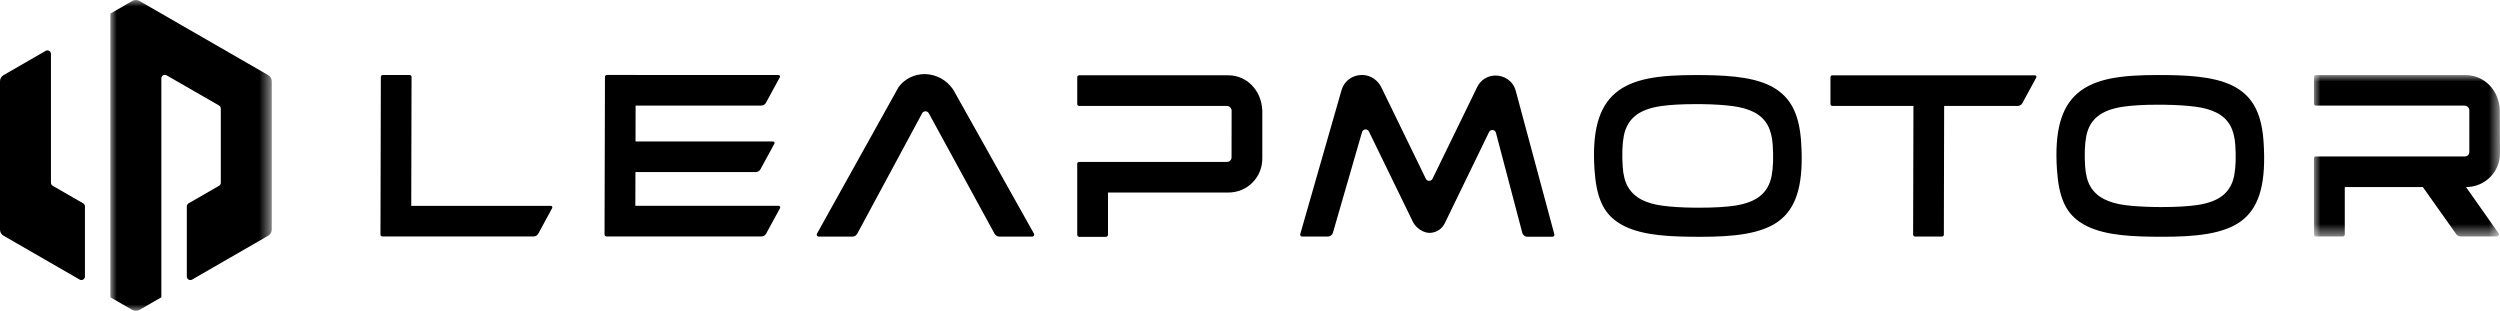 <svg height="24" viewBox="0 0 193 24" width="193" xmlns="http://www.w3.org/2000/svg" xmlns:xlink="http://www.w3.org/1999/xlink"><mask id="a" fill="#fff"><path d="m0 0h12.457v24h-12.457z" fill="#fff" fill-rule="evenodd"/></mask><mask id="b" fill="#fff"><path d="m0 0h14.361v12.46h-14.361z" fill="#fff" fill-rule="evenodd"/></mask><g fill="#000" fill-rule="evenodd"><path d="m3.527 3.926-3.256 1.876c-.167.096-.271.275-.271.468v11.458c0 .194.104.373.271.468l5.879 3.388c.179.104.407-.027.407-.235v-5.418c0-.096-.052-.185-.136-.233l-2.352-1.355c-.083-.048-.136-.137-.136-.233v-9.951c0-.208-.225-.337-.407-.233"/><path d="m1.697.072-1.697.977v21.902l1.697.977c.167.098.374.098.543 0l1.695-.977v-16.903c0-.208.225-.337.405-.233l4.049 2.33c.083.05.136.14.136.235v5.73c0 .096-.052.185-.136.233l-2.352 1.355c-.083.048-.136.137-.136.233v5.418c0 .208.227.339.407.235l5.879-3.388c.167-.096.271-.275.271-.468v-11.458c0-.194-.104-.373-.271-.468l-9.946-5.73c-.169-.096-.376-.096-.543 0" mask="url(#a)" transform="translate(8.521)"/><path d="m11.737 8.647c.714 0 1.379-.275 1.872-.775.495-.498.762-1.166.751-1.878l-.013-3.271c-.054-1.551-1.198-2.723-2.659-2.723h-11.541c-.081 0-.148.067-.148.15v2.063c0 .081.067.148.148.148h11.485c.175 0 .326.125.361.329v3.234c.002.096-.031.187-.098.256-.067.069-.157.106-.255.106h-11.512c-.071 0-.129.058-.129.127v5.899c0 .081.067.148.148.148h2.083c.081 0 .148-.067.148-.148v-3.665h6.027l2.573 3.631c.079.112.209.181.349.181h2.805c.123 0 .194-.137.125-.235z" mask="url(#b)" transform="translate(178.639 5.794)"/><path d="m136.769 13.576c-.123.654-.419 1.176-.881 1.551-.453.369-1.106.618-1.945.748-.71.106-1.626.158-2.721.158-.169 0-.342 0-.52-.002-.899-.012-1.682-.062-2.327-.146-.657-.085-1.215-.246-1.653-.475-.447-.235-.793-.558-1.031-.96-.236-.396-.376-.92-.417-1.555-.065-.964-.035-1.772.083-2.401.125-.654.422-1.176.881-1.551.451-.369 1.102-.618 1.935-.745.705-.106 1.617-.16 2.713-.16.167 0 .342 0 .52.002.895.012 1.682.062 2.335.146.666.085 1.227.246 1.672.477.455.235.803.562 1.035.97.227.406.365.924.405 1.543.065.966.035 1.774-.083 2.401m.426-6.642c-1.369-.949-3.481-1.106-5.56-1.137-.255-.004-.501-.004-.743-.004-2.734 0-4.833.237-6.194 1.397-1.288 1.099-1.797 2.975-1.603 5.903.138 2.097.645 3.267 1.747 4.035 1.373.958 3.485 1.116 5.564 1.145.278.004.551.006.818.006 2.442 0 4.89-.167 6.294-1.37 1.258-1.079 1.73-2.913 1.528-5.951-.131-1.988-.701-3.229-1.851-4.025"/><path d="m172.477 13.557c-.123.645-.419 1.162-.881 1.532-.453.364-1.106.612-1.947.737-.71.104-1.626.158-2.723.158-.169 0-.342 0-.52-.002-.899-.015-1.682-.062-2.327-.144-.662-.085-1.217-.244-1.653-.471-.449-.231-.797-.55-1.035-.947-.234-.391-.374-.91-.417-1.537-.063-.954-.035-1.751.086-2.372.123-.645.422-1.162.881-1.532.451-.364 1.104-.612 1.937-.737.703-.106 1.617-.158 2.715-.158.167 0 .34 0 .518.002.897.015 1.684.062 2.337.146.668.083 1.229.242 1.674.468.455.233.803.558 1.035.96.23.4.365.914.407 1.524.063.954.035 1.751-.086 2.372m.419-6.623c-1.369-.949-3.483-1.108-5.562-1.137-.253-.004-.499-.004-.741-.004-2.734 0-4.835.235-6.196 1.397-1.288 1.099-1.797 2.973-1.601 5.903.138 2.097.643 3.267 1.747 4.035 1.373.958 3.485 1.116 5.562 1.145.28.004.553.006.82.006 2.44 0 4.892-.167 6.294-1.37 1.258-1.079 1.728-2.913 1.528-5.949-.131-1.991-.703-3.232-1.851-4.027"/><path d="m31.771 5.936c0-.04-.015-.077-.044-.104-.027-.029-.065-.044-.104-.044h-2.072c-.081 0-.15.067-.15.15l-.029 12.168c0 .04.015.077.044.106.027.027.065.042.104.042h11.67c.152 0 .292-.081.365-.214l1.073-1.974c.042-.079-.015-.175-.104-.175h-10.775z"/><path d="m73.654 7.034-.094-.154c-.482-.7-1.269-1.131-2.106-1.158l-.065-.002c-.812 0-1.571.381-2.018 1.004l-6.303 11.319c-.054.098.017.221.131.221h2.615c.152 0 .294-.083.365-.219l5.009-9.297c.05-.096.15-.156.259-.156.109 0 .207.06.259.156l5.075 9.297c.073.135.213.219.365.219h2.548c.113 0 .186-.123.129-.223z"/><path d="m94.819 5.813h-11.51c-.081 0-.146.067-.146.148v2.07c0 .081.065.148.146.148h11.411c.175 0 .328.127.361.331l-.006 3.625c.004.096-.031.187-.098.258-.065.069-.157.106-.255.106h-11.414c-.081 0-.146.067-.146.148v5.476c0 .087.071.16.159.16h2.054c.09 0 .163-.073.163-.16v-3.259h9.281c.716 0 1.384-.275 1.876-.775.497-.502.764-1.17.755-1.884v-3.663c-.054-1.555-1.185-2.73-2.632-2.73"/><path d="m141.311 5.963v2.066c0 .083.067.15.148.15h6.259l-.025 9.936c0 .04.017.077.046.104.027.029.065.044.104.044h2.074c.081 0 .148-.065.148-.146l.023-9.938h5.674c.152 0 .292-.083.365-.217l1.073-1.974c.042-.077-.015-.173-.104-.173h-15.638c-.081 0-.148.065-.148.148"/><path d="m59.13 7.936 1.073-1.974c.044-.079-.015-.173-.104-.173h-11.025v-.002h-2.221c-.083 0-.148.067-.15.146l-.033 12.172c0 .04.017.077.044.106.029.027.065.044.106.044h11.962c.152 0 .292-.083.365-.219l1.073-1.972c.042-.079-.015-.175-.104-.175h-11.067l.006-2.605h9.289c.152 0 .292-.083.363-.217l1.075-1.974c.042-.079-.015-.173-.104-.173h-10.616l.006-2.769h9.698c.152 0 .292-.083.365-.217"/><path d="m117.018 7.02c-.217-.82-.937-1.189-1.553-1.189-.618 0-1.154.331-1.427.891l-3.448 7.079c-.048.098-.146.158-.257.158s-.209-.06-.257-.158l-3.433-7.052c-.261-.533-.776-.916-1.371-.954-.814-.054-1.494.425-1.713 1.189l-3.181 11.09c-.027.094.044.189.142.189h1.983c.186 0 .349-.123.399-.3l2.246-7.764c.035-.123.146-.208.275-.208.111 0 .209.062.257.16l3.408 7c.223.452.818.854 1.321.827.493-.027.91-.302 1.131-.75l3.414-7.032c.048-.098.146-.16.257-.16.131 0 .244.087.275.214l2.033 7.719c.048.183.213.308.403.308h1.93c.098 0 .169-.092.144-.185z"/></g></svg>